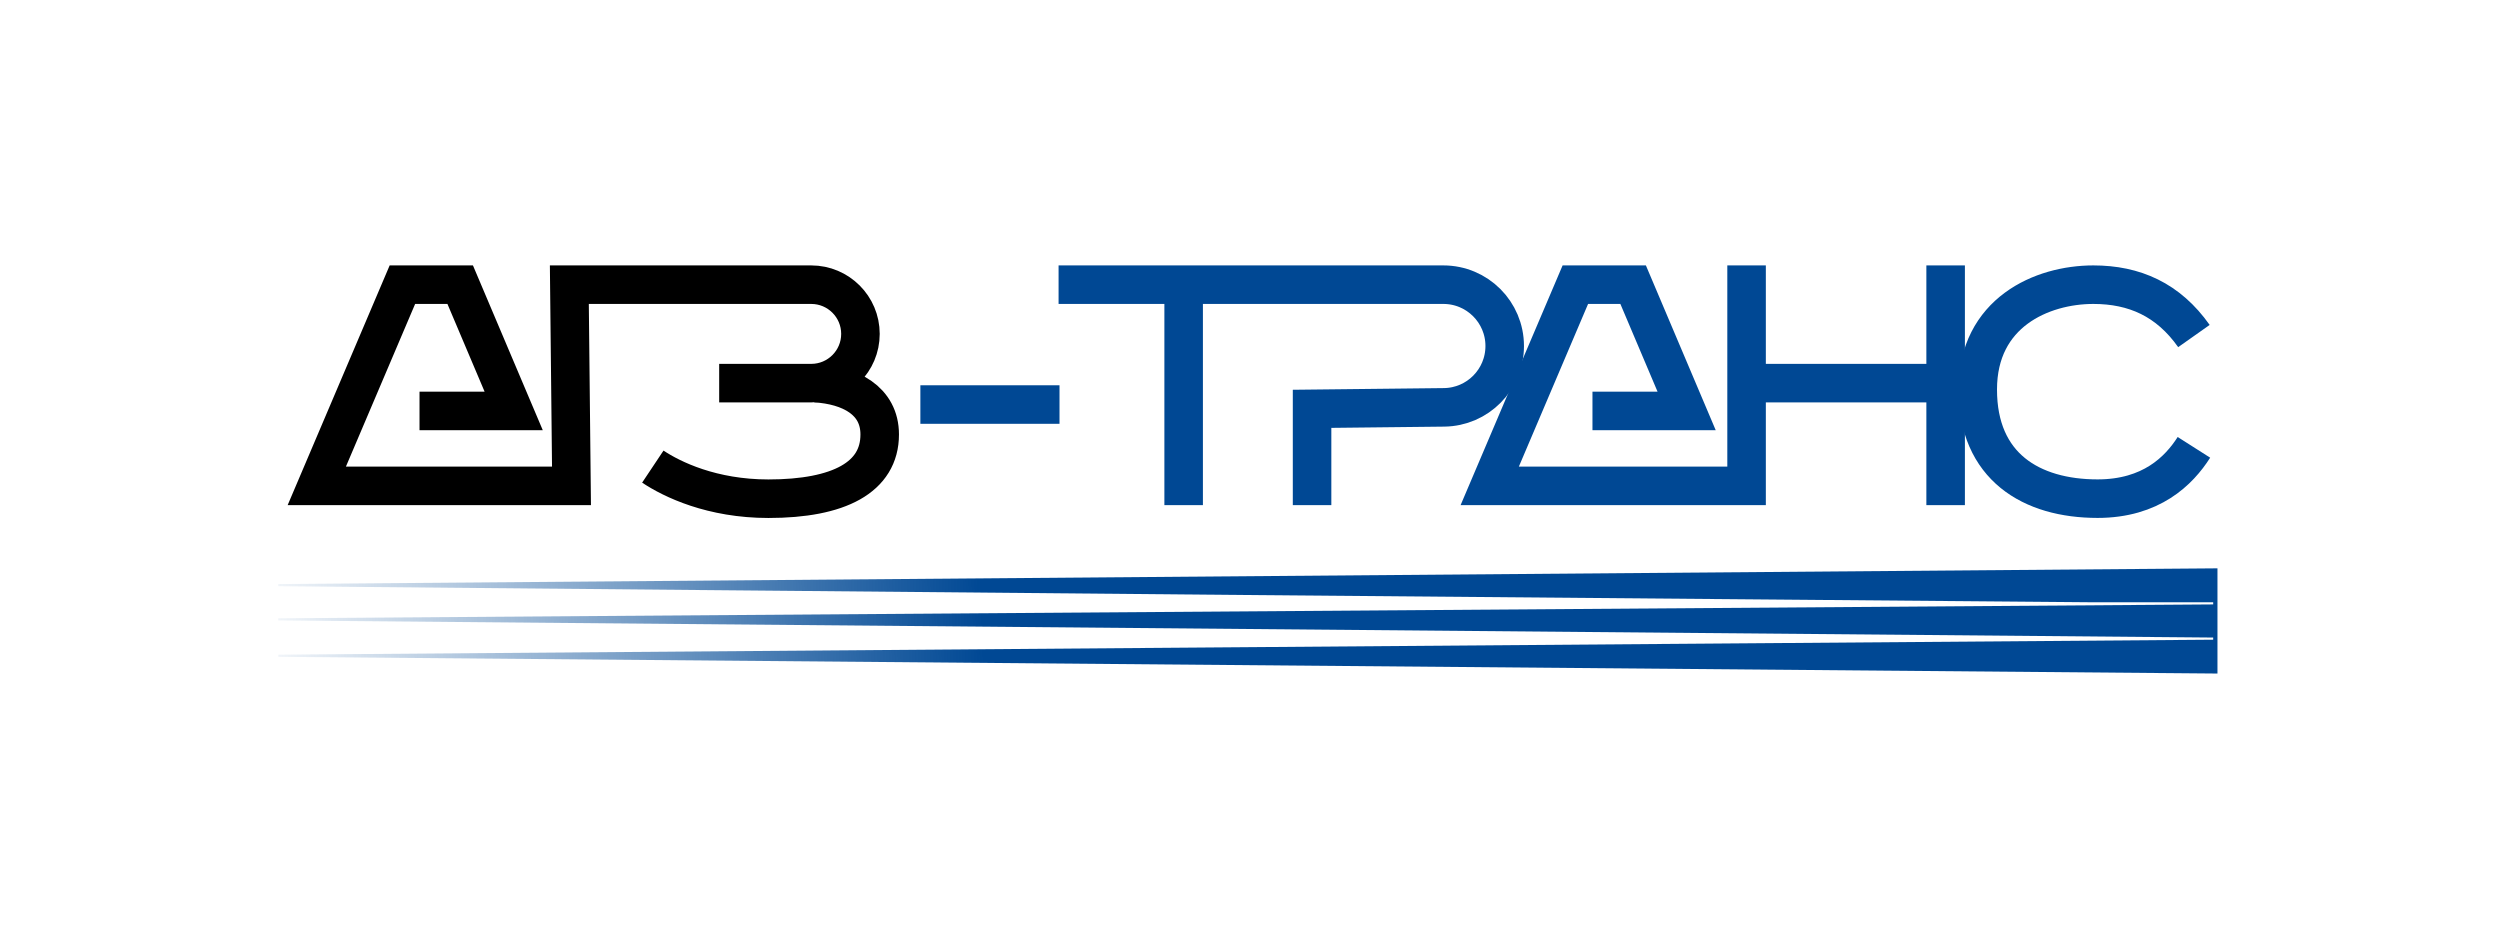 <?xml version="1.0" encoding="UTF-8"?> <svg xmlns="http://www.w3.org/2000/svg" width="584" height="220" viewBox="0 0 584 220" fill="none"><path d="M98 96H120L107.5 66.5H94L74 113.5H133.5L133 66.5H189.5C195.851 66.5 201 71.649 201 78V78C201 84.351 195.851 89.5 189.5 89.5H168" stroke="black" stroke-width="9"></path><path d="M372 96H394L381.5 66.5H368L348 113.5H408V62V89.5H459" stroke="#004894" stroke-width="9"></path><path d="M454.5 62V118" stroke="#004894" stroke-width="9"></path><path d="M512.5 104.5C509 110 502.5 116.486 490 116.486C474.492 116.486 462 109 462 91C462 73 477 66.5 489 66.5C498.6 66.5 506.5 70 512.5 78.5" stroke="#004894" stroke-width="9"></path><path d="M152.5 109C157 112 166.3 116.5 179.5 116.5C196 116.5 205.5 111.5 205.5 101.5C205.5 93.5 198.5 90 190.5 89.5" stroke="black" stroke-width="9"></path><path d="M215 94.5H247.5" stroke="#004894" stroke-width="9"></path><path d="M276.5 118V66.5H247.284H337.171C345.085 66.5 351.5 72.915 351.5 80.829V80.829C351.5 88.681 345.181 95.07 337.33 95.157L306.5 95.5V118" stroke="#004894" stroke-width="9"></path><path d="M65 136.433L518 132.762V157.34L65 153.433V152.933L291 151.183L404 150.308L517 149.433V148.933L65 144.933V144.433L517 141.191V140.691H488.719L460.438 140.448L403.875 139.964L290.75 138.995L177.875 137.964L65 136.933V136.433Z" fill="url(#paint0_linear_158_3251)"></path><defs><linearGradient id="paint0_linear_158_3251" x1="55.5" y1="159.5" x2="518" y2="145.051" gradientUnits="userSpaceOnUse"><stop stop-color="#004894" stop-opacity="0"></stop><stop offset="0.377" stop-color="#004894"></stop></linearGradient></defs></svg> 